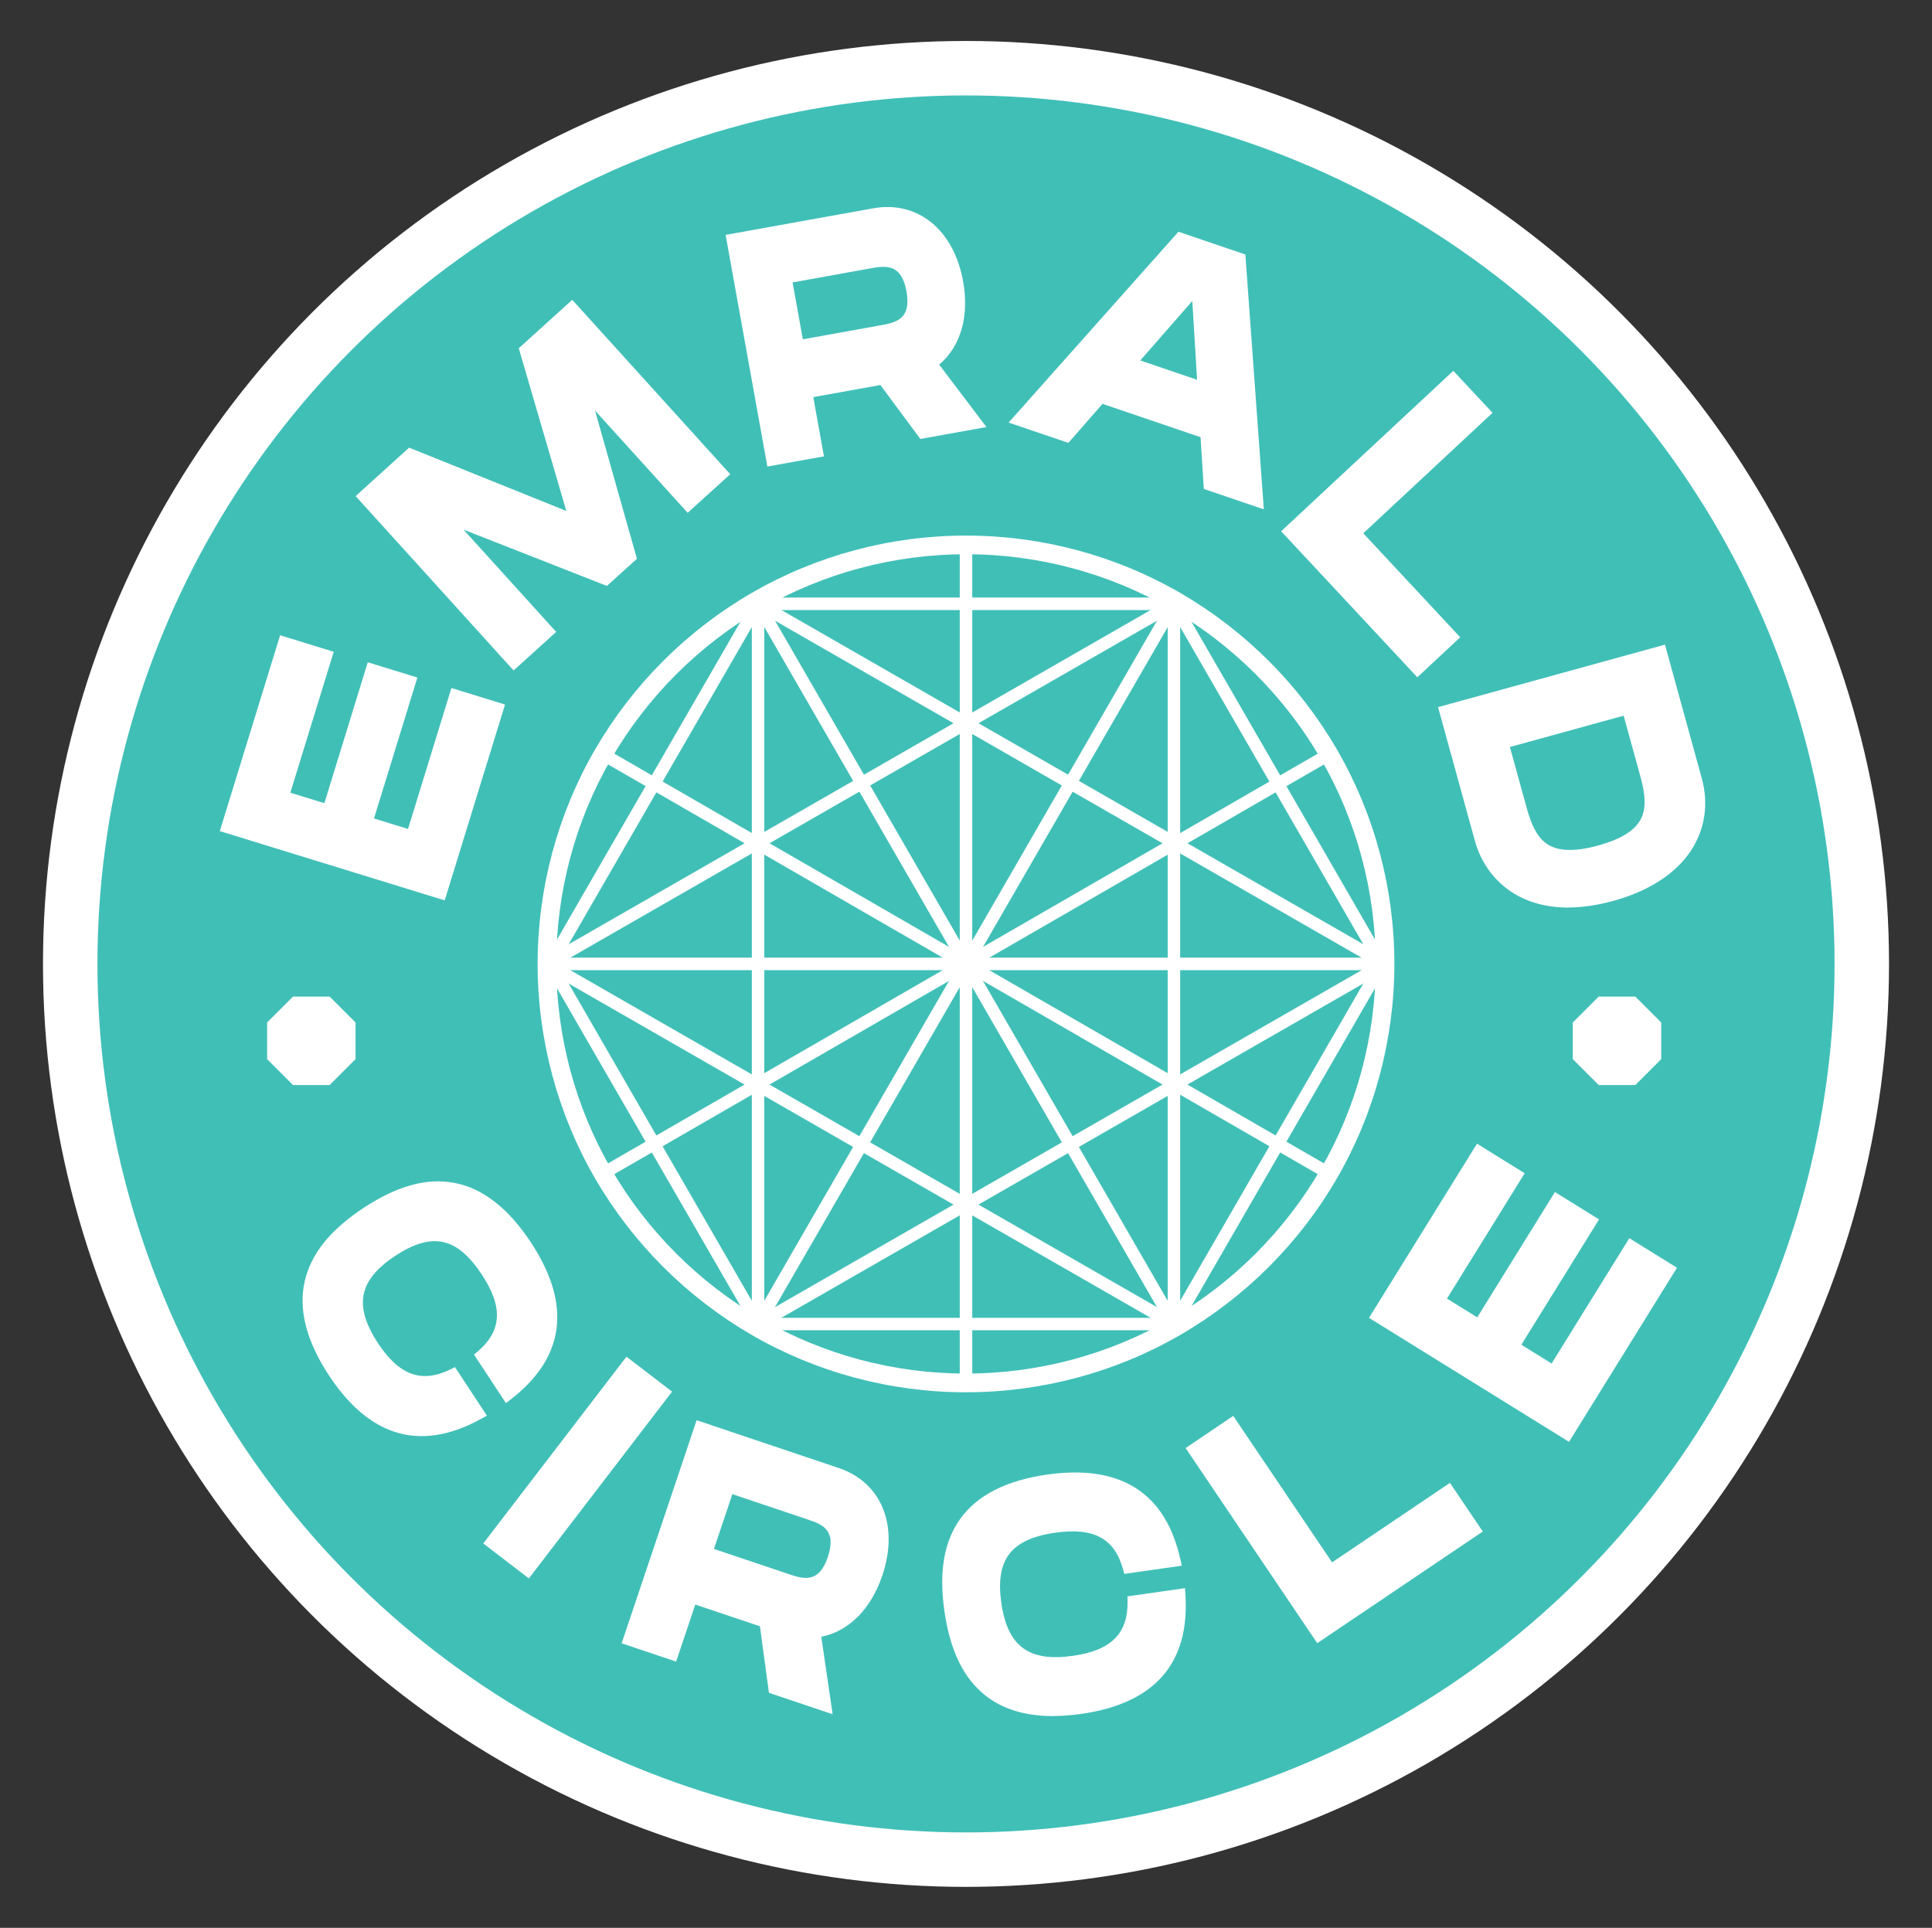 <svg viewBox="0 0 712 710.52" version="1.1" xmlns="http://www.w3.org/2000/svg" id="Layer_1">
  
  <rect x="0" y="0" width="712" height="710.52" fill="#333333" stroke="none"/>
  
  <defs>
    <style>
      .st0 {
        fill: #40bfb7;
      }

      .st1 {
        fill: #fff;
      }
    </style>
  </defs>
  <circle r="340.16" cy="355.26" cx="356" class="st1"></circle>
  <circle r="320.09" cy="355.26" cx="356" class="st0"></circle>
  <g>
    <g>
      <g>
        <path d="M104.67,293.38l16.09,4.96,15.99-51.94,14.73,4.54-15.99,51.94,16.09,4.96,15.99-51.94,16.21,4.99-21.13,68.63-79.34-24.44,21.13-68.63,16.21,4.99-15.99,51.94Z" class="st1"></path>
        <path d="M163.89,331.84l-82.89-25.53,22.23-72.18,19.76,6.09-15.99,51.94,12.54,3.86,15.99-51.94,18.29,5.63-15.99,51.94,12.54,3.86,15.99-51.94,19.76,6.09-22.23,72.18ZM85.64,303.85l75.79,23.34,20.04-65.08-12.65-3.9-15.99,51.94-19.65-6.05,15.99-51.94-11.18-3.44-15.99,51.94-19.65-6.05,15.99-51.94-12.65-3.9-20.04,65.08Z" class="st1"></path>
      </g>
      <g>
        <path d="M266.5,174.65l-12.94,11.73-38.22-42.19,17.29,61.15-9.35,8.47-59.14-23.23,38.22,42.19-12.94,11.73-55.74-61.52,17.47-15.83,60.4,24.33-18.26-62.51,17.47-15.83,55.73,61.52Z" class="st1"></path>
        <path d="M189.29,247.12l-58.23-64.28,19.71-17.86,57.93,23.33-17.52-59.95,19.71-17.86,58.23,64.28-15.7,14.22-34.14-37.69,15.45,54.62-11.06,10.02-52.84-20.75,34.14,37.69-15.7,14.22ZM136.31,183.1l53.24,58.77,10.19-9.23-42.3-46.69,65.45,25.7,7.64-6.92-19.14-67.67,42.3,46.69,10.19-9.23-53.24-58.77-15.23,13.8,19.01,65.07-62.88-25.32-15.23,13.8Z" class="st1"></path>
      </g>
      <g>
        <path d="M343.52,134.03l16.69,22.06-20.25,3.65-14.72-19.88-27.7,4.99,3.93,21.83-17.19,3.1-14.72-81.7,52.53-9.46c15.18-2.73,27.72,7.18,31,25.39,2.4,13.31-1.37,24.11-9.57,30.04ZM294.37,127.22l30.56-5.51c5.16-.93,13.18-2.37,10.97-14.63-2.23-12.37-10.25-10.93-15.41-10l-30.56,5.51,4.44,24.63Z" class="st1"></path>
        <path d="M282.79,171.93l-15.38-85.36,54.36-9.79c16.4-2.95,29.73,7.85,33.16,26.89,2.33,12.94-.88,24.01-8.82,30.71l17.42,23.01-24.36,4.39-14.72-19.88-24.73,4.46,3.93,21.83-20.85,3.76ZM271.72,89.56l14.06,78.04,13.53-2.44-3.93-21.83,30.66-5.52,14.72,19.88,16.13-2.91-16.01-21.16,1.54-1.11c7.82-5.66,11.04-15.95,8.83-28.21-3.08-17.11-14.41-26.49-28.84-23.89l-50.7,9.13ZM292.87,129.38l-5.1-28.29,32.39-5.83c2.69-.48,6.37-1.15,9.77.09,4.08,1.49,6.7,5.33,7.8,11.4,1.09,6.03-.04,10.51-3.35,13.31-2.76,2.33-6.43,2.99-9.12,3.48l-32.39,5.83ZM292.09,104.09l3.78,20.97,28.73-5.18c2.4-.43,5.38-.97,7.38-2.66,2.26-1.91,2.94-5.12,2.09-9.81-.86-4.75-2.63-7.55-5.41-8.57-2.46-.9-5.44-.36-7.83.07l-28.73,5.18Z" class="st1"></path>
      </g>
      <g>
        <path d="M444.22,159.77l-38.49-13.1-12.58,14.39-18.19-6.19,59.9-67.31,22.32,7.6,6.52,89.91-18.28-6.22-1.2-19.07ZM443.18,142.63l-2.2-36.32-23.98,27.42,26.18,8.91Z" class="st1"></path>
        <path d="M465.76,187.72l-22.12-7.52-1.2-19.07-36.13-12.29-12.58,14.39-22.02-7.49,62.58-70.33,24.66,8.39,6.81,93.93ZM447.2,177.48l14.45,4.91-6.23-85.88-19.99-6.8-57.21,64.3,14.36,4.88,12.58-14.39,40.85,13.9,1.2,19.07ZM445.21,145.28l-31.43-10.69,28.79-32.91,2.64,43.61ZM420.23,132.85l20.93,7.12-1.76-29.04-19.17,21.92Z" class="st1"></path>
      </g>
      <g>
        <path d="M535.51,234.78l-13.1,12.21-47.64-51.1,60.73-56.61,11.91,12.77-47.63,44.4,35.73,38.32Z" class="st1"></path>
        <path d="M522.32,249.62l-50.18-53.82,63.45-59.14,14.45,15.49-47.63,44.4,35.73,38.32-15.82,14.75ZM477.39,195.98l45.11,48.38,10.38-9.68-35.73-38.33,47.63-44.4-9.38-10.05-58.01,54.07Z" class="st1"></path>
      </g>
      <g>
        <path d="M594.12,330.23c-27.21,7.49-44.11-3.85-48.78-20.78l-13.09-47.52,80.04-22.04,13.09,47.52c4.66,16.93-4.04,35.33-31.26,42.83ZM589.48,313.39c19.44-5.35,20.38-14.87,16.88-27.59l-6.7-24.32-45.51,12.53,6.7,24.32c3.5,12.72,9.19,20.42,28.63,15.06Z" class="st1"></path>
        <path d="M577.88,334.48c-20.03,0-30.91-12.13-34.33-24.54l-13.58-49.32,83.62-23.03,13.58,49.31c2.56,9.28,1.17,18.68-3.91,26.46-5.6,8.58-15.51,15.03-28.65,18.65h0c-6.16,1.7-11.74,2.46-16.74,2.46ZM534.54,263.22l12.6,45.73c2.27,8.24,7.58,14.77,14.96,18.38,8.38,4.1,19.28,4.48,31.53,1.11h0c12.25-3.37,21.42-9.29,26.52-17.1,4.49-6.88,5.71-15.2,3.44-23.44l-12.6-45.73-76.45,21.06ZM578.49,316.99c-4.12,0-7.51-.93-10.33-2.8-5.25-3.48-7.55-9.72-9.1-15.37l-7.19-26.11,49.09-13.52,7.19,26.11c1.55,5.64,2.78,12.18.05,17.86-2.64,5.51-8.43,9.32-18.22,12.02-4.37,1.2-8.16,1.81-11.48,1.81ZM556.44,275.31l6.21,22.53c1.94,7.06,4.21,11.02,7.57,13.26,4.07,2.7,10.21,2.86,18.77.51h0c8.56-2.36,13.75-5.64,15.86-10.05,1.75-3.64,1.66-8.2-.28-15.26l-6.21-22.53-41.92,11.55Z" class="st1"></path>
      </g>
    </g>
    <g>
      <g>
        <path d="M194.11,458.95c14.88,22.61,11.84,40.87-7.21,55.5l-9.76-14.83c10.29-8.74,10.01-18.66,2.01-30.82-9.76-14.83-20.31-16.84-34.47-7.52-14.27,9.39-16.65,20.01-6.94,34.76,7.95,12.08,17.1,16.28,29.3,10.22l9.76,14.83c-21.07,11.77-39.14,7.4-54.02-15.22-16.43-24.96-10.78-44.01,12.3-59.2,22.99-15.12,42.61-12.7,59.03,12.26Z" class="st1"></path>
        <path d="M155.41,529.29c-12.94,0-24.38-7.48-34.19-22.39-8.31-12.63-11.31-24.3-8.92-34.7,2.32-10.11,9.44-18.96,21.76-27.07,12.27-8.07,23.18-11.08,33.34-9.18,10.45,1.95,19.96,9.34,28.27,21.97,15.12,22.99,12.55,42.5-7.63,57.99l-1.59,1.22-11.76-17.88,1.25-1.06c9.02-7.67,9.53-16.42,1.66-28.38-9.12-13.87-18.36-15.89-31.9-6.98-6.81,4.48-10.62,9.12-11.66,14.19-1.06,5.14.66,11.02,5.25,18,7.87,11.96,16.17,14.91,26.92,9.58l1.47-.73,11.76,17.88-1.75.97c-7.85,4.38-15.29,6.57-22.29,6.57ZM161.44,439.13c-7.72,0-16.07,3.01-25.34,9.11-11.48,7.55-18.09,15.67-20.18,24.79-2.18,9.5.57,19.92,8.41,31.83,13.65,20.75,29.96,25.86,49.8,15.56l-7.76-11.8c-11.78,5.17-21.67,1.38-30.18-11.57-5.16-7.84-7.05-14.64-5.79-20.79,1.25-6.09,5.59-11.5,13.26-16.55,15.12-9.95,26.89-7.39,37.05,8.05,8.64,13.13,8.29,23.39-1.13,32.16l7.76,11.79c17.17-14.06,18.88-31.01,5.22-51.76-7.84-11.92-16.29-18.58-25.84-20.36-1.73-.32-3.48-.48-5.27-.48Z" class="st1"></path>
      </g>
      <g>
        <path d="M194.56,579.14l-13.86-10.63,50.5-65.89,13.86,10.63-50.5,65.89Z" class="st1"></path>
        <path d="M194.91,581.74l-16.81-12.89,52.77-68.84,16.81,12.89-52.77,68.84ZM183.31,568.17l10.91,8.36,48.24-62.94-10.91-8.36-48.24,62.94Z" class="st1"></path>
      </g>
      <g>
        <path d="M300.56,601.69l4,27.37-19.5-6.56-3.32-24.52-26.67-8.97-7.07,21.02-16.56-5.57,26.46-78.69,50.59,17.01c14.62,4.92,20.83,19.64,14.94,37.18-4.31,12.82-12.82,20.46-22.86,21.72ZM260.77,572.04l29.43,9.9c4.97,1.67,12.69,4.27,16.66-7.53,4.01-11.92-3.72-14.51-8.69-16.18l-29.43-9.9-7.98,23.72Z" class="st1"></path>
        <path d="M306.84,631.79l-23.46-7.89-3.32-24.52-23.82-8.01-7.07,21.02-20.08-6.75,27.64-82.21,52.35,17.61c15.8,5.31,22.27,21.2,16.11,39.54-4.19,12.46-12.33,20.62-22.52,22.66l4.18,28.56ZM286.75,621.11l15.53,5.22-3.84-26.25,1.88-.24c9.59-1.2,17.36-8.65,21.33-20.46,5.54-16.48.14-30.15-13.77-34.83l-48.82-16.42-25.27,75.17,13.03,4.38,7.07-21.02,29.53,9.93,3.32,24.52ZM297.01,585.27c-2.75,0-5.37-.88-7.4-1.57l-31.19-10.49,9.16-27.24,31.19,10.49c4.69,1.58,14.45,4.86,9.86,18.54-1.95,5.81-5.1,9.19-9.35,10.05-.76.15-1.52.22-2.27.22ZM263.12,570.87l27.67,9.3c2.31.78,5.18,1.74,7.74,1.23,2.9-.59,5.04-3.07,6.56-7.59,3.41-10.15-2.39-12.11-7.52-13.83l-27.67-9.31-6.79,20.2Z" class="st1"></path>
      </g>
      <g>
        <path d="M386.13,545.32c26.8-3.82,42.02,6.71,47.13,30.18l-17.58,2.5c-3.52-13.03-12.62-17.01-27.03-14.96-17.58,2.5-23.89,11.19-21.49,27.98,2.41,16.91,11.01,23.59,28.49,21.1,14.31-2.04,22.01-8.53,21.74-22.14l17.58-2.51c1.67,24.08-9.99,38.56-36.79,42.38-29.59,4.22-44.41-9.01-48.31-36.36-3.88-27.24,6.67-43.96,36.26-48.17Z" class="st1"></path>
        <path d="M388.09,632.47c-10.16,0-18.49-2.51-24.84-7.5-8.16-6.41-13.13-16.62-15.21-31.22-2.07-14.54-.14-25.68,5.91-34.07,6.22-8.62,16.96-14.07,31.93-16.21h0c27.24-3.87,43.8,6.76,49.21,31.63l.43,1.95-21.19,3.02-.43-1.59c-3.09-11.43-10.79-15.62-24.97-13.6-8.31,1.18-13.88,3.77-17.02,7.91-3.09,4.08-4.04,9.95-2.9,17.96,2.28,15.99,10.17,21.84,26.39,19.52,14.17-2.02,20.38-8.27,20.14-20.27l-.03-1.65,21.19-3.02.14,1.99c1.77,25.55-11.14,40.47-38.38,44.35-3.64.52-7.09.78-10.35.78ZM386.39,547.16c-14.12,2.01-23.75,6.82-29.44,14.7-5.46,7.57-7.18,17.83-5.25,31.37,3.94,27.66,18.62,38.71,46.21,34.78,24.59-3.5,36.16-16.08,35.31-38.41l-13.98,1.99c-.34,12.86-7.99,20.18-23.33,22.37-18.29,2.6-28.02-4.6-30.59-22.68-1.29-9.04-.11-15.82,3.62-20.73,3.76-4.96,10.13-8.02,19.46-9.35,15.56-2.21,24.7,2.47,28.62,14.73l13.98-1.99c-5.4-21.53-20.01-30.29-44.6-26.79h0Z" class="st1"></path>
      </g>
      <g>
        <path d="M533.85,549.11l10.02,14.85-57.92,39.07-46.43-68.82,14.48-9.77,36.42,53.98,43.44-29.3Z" class="st1"></path>
        <path d="M485.44,605.6l-48.51-71.91,17.56-11.85,36.42,53.98,43.44-29.3,12.1,17.93-61,41.15ZM442.09,534.7l44.35,65.74,54.84-36.99-7.94-11.76-43.44,29.3-36.42-53.98-11.4,7.69Z" class="st1"></path>
      </g>
      <g>
        <path d="M530.7,479.19l14.31,8.88,28.63-46.19,13.1,8.13-28.63,46.19,14.31,8.88,28.63-46.19,14.41,8.94-37.84,61.03-70.56-43.75,37.84-61.03,14.41,8.94-28.63,46.19Z" class="st1"></path>
        <path d="M578.24,531.41l-73.72-45.71,39.8-64.19,17.57,10.9-28.63,46.19,11.15,6.92,28.63-46.19,16.26,10.09-28.63,46.19,11.15,6.92,28.63-46.19,17.57,10.9-39.8,64.19ZM509.64,484.5l67.4,41.79,35.88-57.87-11.25-6.98-28.63,46.19-17.47-10.84,28.63-46.19-9.94-6.17-28.63,46.19-17.47-10.84,28.63-46.19-11.25-6.98-35.88,57.87Z" class="st1"></path>
      </g>
    </g>
    <polygon points="107.98 399.9 98.44 390.35 98.44 376.85 107.98 367.3 121.48 367.3 131.03 376.85 131.03 390.35 121.48 399.9 107.98 399.9" class="st1"></polygon>
    <polygon points="589.17 399.9 579.62 390.35 579.62 376.85 589.17 367.3 602.67 367.3 612.21 376.85 612.21 390.35 602.67 399.9 589.17 399.9" class="st1"></polygon>
  </g>
  <g>
    <polygon points="510.43 355.26 508.68 356.26 509.26 355.26 510.43 355.26" class="st0"></polygon>
    <path d="M508.68,356.26l1.75-1c0,28.14-7.51,54.53-20.67,77.24l-1.02-.61-17.79-10.27,37.72-65.36Z" class="st0"></path>
    <polygon points="510.43 355.26 509.26 355.26 508.68 354.26 510.43 355.26" class="st0"></polygon>
    <path d="M510.43,355.26l-1.75-1-37.72-65.36,17.79-10.27,1.02-.61c13.15,22.71,20.67,49.1,20.67,77.24Z" class="st0"></path>
    <polygon points="508.68 354.26 509.26 355.26 432.63 355.26 432.63 311.02 433.03 310.79 508.68 354.26" class="st0"></polygon>
    <polygon points="509.26 355.26 508.68 356.26 433.03 399.72 432.63 399.49 432.63 355.26 509.26 355.26" class="st0"></polygon>
    <polygon points="470.96 288.9 508.68 354.26 433.03 310.79 470.96 288.9" class="st0"></polygon>
    <polygon points="508.68 356.26 470.96 421.62 433.03 399.72 508.68 356.26" class="st0"></polygon>
    <path d="M489.77,278.02l-1.02.61-17.79,10.27-38.33-66.36.61-1.04c23.42,13.57,42.96,33.11,56.53,56.53Z" class="st0"></path>
    <path d="M488.74,431.89l1.02.61c-13.57,23.42-33.11,42.96-56.53,56.53l-.61-1.04,38.33-66.36,17.79,10.27Z" class="st0"></path>
    <polygon points="470.96 288.9 433.03 310.79 432.63 310.56 432.63 222.53 470.96 288.9" class="st0"></polygon>
    <polygon points="470.96 421.62 432.63 487.98 432.63 399.95 433.03 399.72 470.96 421.62" class="st0"></polygon>
    <path d="M432.63,487.98l.61,1.04c-22.71,13.15-49.1,20.67-77.24,20.67v-21.71h76.63Z" class="st0"></path>
    <path d="M433.24,221.49l-.61,1.04h-76.63v-21.71c28.14,0,54.53,7.52,77.24,20.67Z" class="st0"></path>
    <polygon points="433.03 310.79 432.63 311.02 432.63 310.56 433.03 310.79" class="st0"></polygon>
    <polygon points="433.03 399.72 432.63 399.95 432.63 399.49 433.03 399.72" class="st0"></polygon>
    <polygon points="432.63 399.95 432.63 487.98 394.45 421.87 432.63 399.95" class="st0"></polygon>
    <polygon points="432.63 399.49 432.63 399.95 394.45 421.87 356 355.26 432.63 399.49" class="st0"></polygon>
    <polygon points="432.63 355.26 432.63 399.49 356 355.26 432.63 355.26" class="st0"></polygon>
    <polygon points="432.63 311.02 432.63 355.26 356 355.26 432.63 311.02" class="st0"></polygon>
    <polygon points="432.63 310.56 432.63 311.02 356 355.26 394.45 288.65 432.63 310.56" class="st0"></polygon>
    <polygon points="432.63 222.53 432.63 310.56 394.45 288.65 432.63 222.53" class="st0"></polygon>
    <polygon points="432.63 222.53 394.45 288.65 356 266.56 432.63 222.53" class="st0"></polygon>
    <polygon points="394.45 421.87 432.63 487.98 356 443.96 394.45 421.87" class="st0"></polygon>
    <polygon points="432.63 222.53 356 266.56 356 222.53 432.63 222.53" class="st0"></polygon>
    <polygon points="432.63 487.98 356 487.98 356 443.96 432.63 487.98" class="st0"></polygon>
    <polygon points="356 355.26 394.45 421.87 356 443.96 356 355.26" class="st0"></polygon>
    <polygon points="394.45 288.65 356 355.26 356 266.56 394.45 288.65" class="st0"></polygon>
    <path d="M356,487.98v21.71c-28.14,0-54.53-7.52-77.24-20.67l.61-1.04h76.63Z" class="st0"></path>
    <polygon points="356 443.96 356 487.98 279.37 487.98 356 443.96" class="st0"></polygon>
    <polygon points="356 355.26 356 443.96 317.55 421.87 356 355.26" class="st0"></polygon>
    <polygon points="356 266.56 356 355.26 317.55 288.65 356 266.56" class="st0"></polygon>
    <polygon points="356 222.53 356 266.56 279.37 222.53 356 222.53" class="st0"></polygon>
    <path d="M356,200.82v21.71h-76.63l-.61-1.04c22.71-13.15,49.1-20.67,77.24-20.67Z" class="st0"></path>
    <polygon points="279.37 222.53 356 266.56 317.55 288.65 279.37 222.53" class="st0"></polygon>
    <polygon points="317.55 288.65 356 355.26 279.37 311 279.37 310.56 317.55 288.65" class="st0"></polygon>
    <polygon points="356 355.26 317.55 421.87 279.37 399.95 279.37 399.51 356 355.26" class="st0"></polygon>
    <polygon points="356 443.96 279.37 487.98 317.55 421.87 356 443.96" class="st0"></polygon>
    <polygon points="356 355.26 279.37 399.51 279.37 355.26 356 355.26" class="st0"></polygon>
    <polygon points="356 355.26 279.37 355.26 279.37 311 356 355.26" class="st0"></polygon>
    <polygon points="317.55 288.65 279.37 310.56 279.37 222.53 317.55 288.65" class="st0"></polygon>
    <polygon points="317.55 421.87 279.37 487.98 279.37 399.95 317.55 421.87" class="st0"></polygon>
    <polygon points="279.37 399.95 279.37 487.98 241.06 421.62 278.99 399.72 279.37 399.95" class="st0"></polygon>
    <polygon points="279.37 399.51 279.37 399.95 278.99 399.72 279.37 399.51" class="st0"></polygon>
    <polygon points="279.37 355.26 279.37 399.51 278.99 399.72 203.32 356.26 202.73 355.26 279.37 355.26" class="st0"></polygon>
    <polygon points="279.37 311 279.37 355.26 202.73 355.26 203.32 354.26 278.99 310.79 279.37 311" class="st0"></polygon>
    <polygon points="279.37 310.56 279.37 311 278.99 310.79 279.37 310.56" class="st0"></polygon>
    <polygon points="279.37 222.53 279.37 310.56 278.99 310.79 241.06 288.9 279.37 222.53" class="st0"></polygon>
    <path d="M278.76,221.49l.61,1.04-38.31,66.36-17.79-10.27-1.04-.61c13.57-23.42,33.11-42.96,56.53-56.53Z" class="st0"></path>
    <path d="M241.06,421.62l38.31,66.36-.61,1.04c-23.42-13.57-42.96-33.11-56.53-56.53l1.04-.61,17.79-10.27Z" class="st0"></path>
    <polygon points="278.99 310.79 203.32 354.26 241.06 288.9 278.99 310.79" class="st0"></polygon>
    <polygon points="278.99 399.72 241.06 421.62 203.32 356.26 278.99 399.72" class="st0"></polygon>
    <path d="M241.06,288.9l-37.74,65.36-1.75,1c0-28.14,7.51-54.53,20.67-77.24l1.04.61,17.79,10.27Z" class="st0"></path>
    <path d="M241.06,421.62l-17.79,10.27-1.04.61c-13.15-22.71-20.67-49.1-20.67-77.24l1.75,1,37.74,65.36Z" class="st0"></path>
    <polygon points="203.32 354.26 202.73 355.26 201.57 355.26 203.32 354.26" class="st0"></polygon>
    <polygon points="203.32 356.26 201.57 355.26 202.73 355.26 203.32 356.26" class="st0"></polygon>
    <path d="M432.63,490.28h-153.26c-.82,0-1.58-.44-1.99-1.15l-76.63-132.72c-.41-.71-.41-1.6,0-2.31l.58-1,76.04-131.72c.41-.71,1.17-1.15,1.99-1.15h153.26c.82,0,1.58.44,1.99,1.15l76.63,132.72c.41.71.41,1.6,0,2.31l-.58,1-76.04,131.72c-.41.71-1.17,1.15-1.99,1.15ZM280.69,485.69h150.61l75.3-130.43-75.3-130.43h-150.61l-75.3,130.43,75.3,130.43Z" class="st1"></path>
    <path d="M356,513.14c-27.79,0-55.09-7.31-78.96-21.13-23.93-13.87-43.92-33.85-57.78-57.78-13.82-23.88-21.13-51.18-21.13-78.97s7.31-55.09,21.13-78.96c13.87-23.94,33.85-43.92,57.78-57.78,23.87-13.82,51.18-21.13,78.96-21.13s55.09,7.31,78.96,21.13c23.94,13.87,43.92,33.85,57.78,57.78,13.83,23.87,21.13,51.18,21.13,78.96s-7.31,55.09-21.13,78.96c-13.86,23.94-33.85,43.92-57.78,57.78-23.87,13.82-51.18,21.13-78.96,21.13ZM356,204.27c-26.58,0-52.69,6.99-75.51,20.2-22.9,13.27-42.01,32.38-55.28,55.28-13.22,22.83-20.2,48.94-20.2,75.51s6.99,52.69,20.2,75.51c13.26,22.9,32.38,42.01,55.28,55.27,22.82,13.22,48.93,20.2,75.51,20.2s52.69-6.99,75.51-20.2c22.9-13.27,42.01-32.38,55.28-55.28,13.22-22.83,20.2-48.94,20.2-75.51s-6.99-52.69-20.2-75.51c-13.26-22.89-32.38-42.01-55.28-55.28-22.83-13.22-48.94-20.2-75.51-20.2Z" class="st1"></path>
    <path d="M279.37,490.28c-.4,0-.79-.1-1.15-.31-.71-.41-1.15-1.17-1.15-1.99V222.53c0-.82.44-1.58,1.15-1.99.71-.41,1.58-.41,2.29,0l231.06,132.72c.72.41,1.16,1.17,1.16,1.99s-.44,1.58-1.16,1.99l-1.75,1-229.31,131.72c-.35.2-.75.31-1.14.31ZM281.66,226.5v257.52l224.15-128.76-224.15-128.76Z" class="st1"></path>
    <path d="M432.63,490.28c-.39,0-.79-.1-1.14-.31l-231.06-132.72c-.72-.41-1.16-1.17-1.16-1.99s.44-1.59,1.16-1.99l1.75-1,229.31-131.72c.71-.41,1.58-.41,2.29,0,.71.41,1.15,1.17,1.15,1.99v265.45c0,.82-.44,1.58-1.15,1.99-.36.21-.75.31-1.15.31ZM206.18,355.26l224.15,128.76V226.5l-224.15,128.76Z" class="st1"></path>
    <path d="M430.64,489.13l-76.63-132.72c-.41-.71-.41-1.59,0-2.3l76.63-132.72,3.98,2.3-75.97,131.58,75.97,131.58-3.98,2.3Z" class="st1"></path>
    <path d="M281.36,489.13l-3.98-2.3,75.97-131.58-75.97-131.58,3.98-2.3,76.63,132.72c.41.71.41,1.59,0,2.3l-76.63,132.72Z" class="st1"></path>
    <path d="M356,357.55c-.4,0-.79-.1-1.15-.31l-132.72-76.63,2.3-3.98,131.58,75.97,131.6-75.97,2.3,3.98-132.74,76.63c-.35.21-.75.31-1.15.31Z" class="st1"></path>
    <path d="M487.6,433.88l-131.6-75.97-131.58,75.97-2.3-3.98,132.72-76.63c.71-.41,1.59-.41,2.3,0l132.74,76.63-2.3,3.98Z" class="st1"></path>
    <path d="M510.43,357.55H201.57c-1.27,0-2.3-1.03-2.3-2.3s1.03-2.3,2.3-2.3h308.87c1.27,0,2.3,1.03,2.3,2.3s-1.03,2.3-2.3,2.3Z" class="st1"></path>
    <path d="M356,511.99c-1.27,0-2.3-1.03-2.3-2.3V200.82c0-1.27,1.03-2.3,2.3-2.3s2.3,1.03,2.3,2.3v308.87c0,1.27-1.03,2.3-2.3,2.3Z" class="st1"></path>
  </g>
</svg>